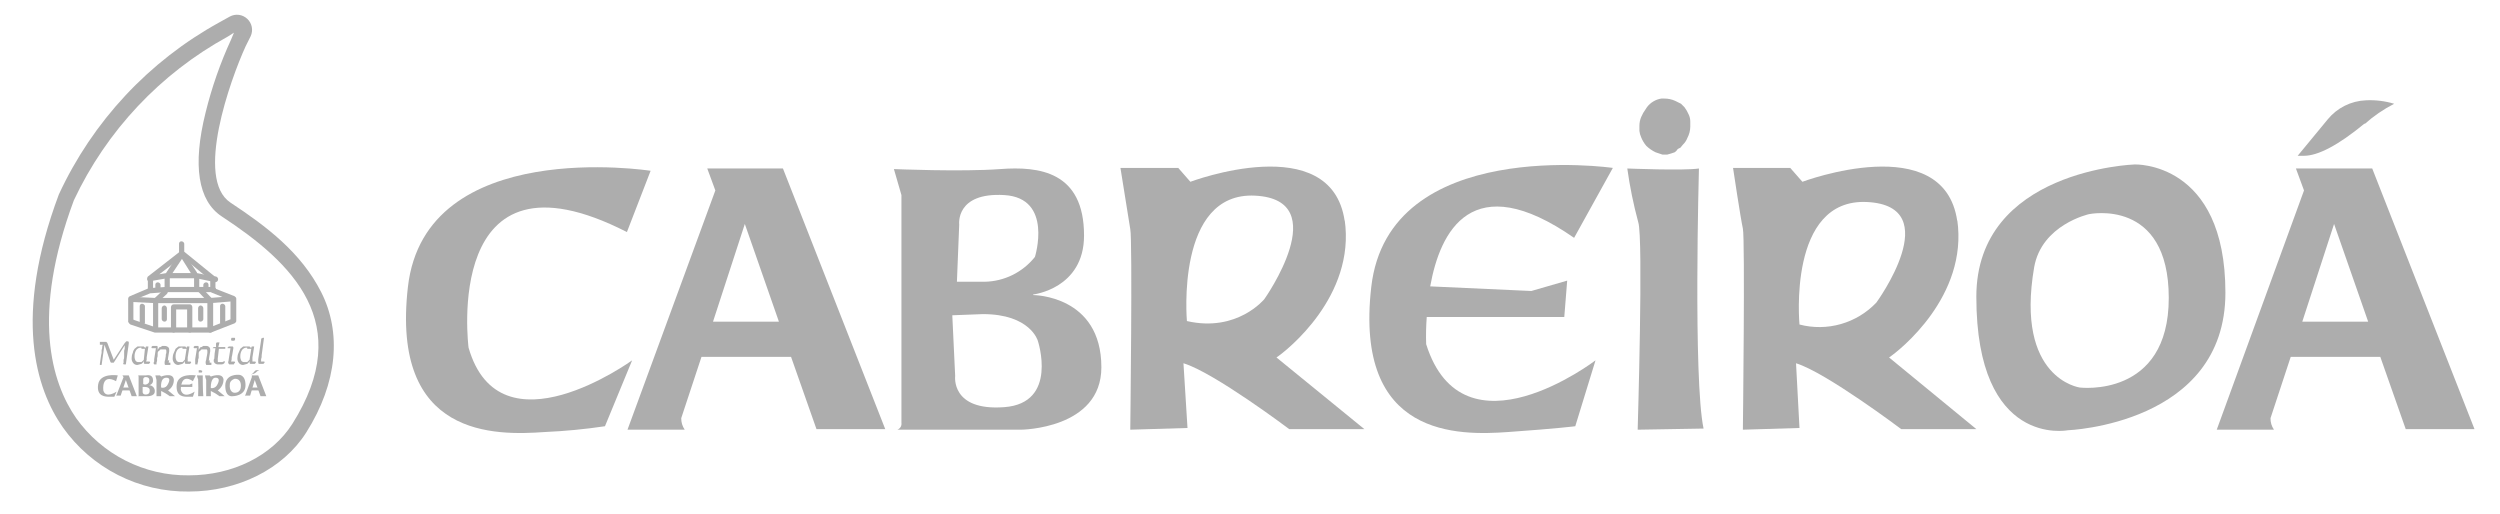 <svg width="73" height="15" viewBox="0 0 73 15" fill="none" xmlns="http://www.w3.org/2000/svg">
<path d="M48.074 4.262C48.154 4.337 48.245 4.4 48.343 4.447L48.546 4.515H48.681L48.799 4.481L48.9 4.447C48.917 4.431 48.951 4.414 48.968 4.38C48.985 4.346 49.035 4.329 49.069 4.312L49.137 4.228C49.197 4.172 49.243 4.103 49.272 4.026C49.325 3.927 49.354 3.817 49.356 3.705V3.553C49.357 3.477 49.34 3.402 49.305 3.334C49.274 3.262 49.234 3.194 49.187 3.131L49.086 3.03L48.917 2.946C48.816 2.9 48.707 2.877 48.597 2.878H48.512C48.429 2.89 48.349 2.919 48.276 2.963C48.204 3.006 48.141 3.063 48.09 3.131L48.057 3.182C48.003 3.255 47.957 3.334 47.922 3.418C47.889 3.498 47.871 3.584 47.871 3.671V3.823C47.878 3.887 47.895 3.95 47.922 4.009C47.958 4.101 48.01 4.186 48.074 4.262" fill="#ADADAD"/>
<path d="M69.049 3.621C69.31 3.388 69.599 3.19 69.91 3.03C69.642 2.949 69.362 2.915 69.083 2.929C68.868 2.938 68.658 2.992 68.466 3.088C68.274 3.184 68.105 3.319 67.969 3.486L67.092 4.549H67.277C67.682 4.549 68.273 4.245 69.049 3.604" fill="#ADADAD"/>
<path d="M13.682 10.151C13.682 10.151 12.889 4.009 18.306 6.776L18.998 4.987C18.998 4.987 12.417 3.958 11.911 8.379C11.404 12.8 14.476 12.716 15.91 12.615C16.497 12.589 17.083 12.533 17.665 12.446L18.458 10.522C18.458 10.522 14.594 13.324 13.682 10.151" fill="#ADADAD"/>
<path d="M20.652 4.92L20.888 5.561L18.323 12.547H19.994C19.925 12.448 19.89 12.33 19.892 12.21L20.483 10.421H23.099L23.841 12.53H25.849L22.862 4.92H20.652ZM20.82 9.392L21.749 6.54L22.744 9.392H20.82Z" fill="#ADADAD"/>
<path d="M69.505 10.421L70.247 12.53H72.255L69.269 4.92H67.041L67.277 5.561L64.729 12.547H66.4C66.331 12.448 66.296 12.33 66.299 12.21L66.889 10.421H69.505ZM68.155 6.54L69.15 9.392H67.227L68.155 6.54Z" fill="#ADADAD"/>
<path d="M30.169 8.599C30.169 8.599 31.654 8.43 31.654 6.877C31.654 5.004 30.338 4.852 29.207 4.937C28.077 5.021 26.102 4.937 26.102 4.937L26.322 5.696V12.345C26.328 12.387 26.32 12.43 26.299 12.467C26.277 12.504 26.244 12.532 26.203 12.547H29.815C29.815 12.547 32.16 12.53 32.16 10.725C32.16 8.616 30.169 8.616 30.169 8.616V8.599ZM28.009 6.557C28.009 6.557 27.891 5.612 29.325 5.696C30.76 5.781 30.22 7.502 30.22 7.502C30.044 7.723 29.821 7.903 29.567 8.029C29.313 8.154 29.035 8.222 28.752 8.227H27.942L28.009 6.557ZM29.325 11.889C27.756 12.007 27.891 10.978 27.891 10.978L27.807 9.206L28.701 9.172C30.085 9.172 30.304 9.949 30.304 9.949C30.304 9.949 30.912 11.771 29.325 11.889" fill="#ADADAD"/>
<path d="M45.964 6.945L47.095 4.903C47.095 4.903 40.547 3.958 40.041 8.379C39.535 12.8 42.606 12.716 44.04 12.615C45.475 12.514 45.998 12.446 45.998 12.446L46.589 10.522C46.589 10.522 42.724 13.476 41.644 10.05C41.635 9.785 41.641 9.521 41.661 9.257H45.677L45.762 8.194L44.715 8.497L41.762 8.362C42.049 6.759 42.977 4.869 45.964 6.945" fill="#ADADAD"/>
<path d="M49.609 4.92C49.17 4.987 47.517 4.92 47.517 4.92C47.59 5.449 47.698 5.973 47.837 6.489C47.989 6.928 47.82 12.547 47.82 12.547L49.744 12.514C49.44 11.079 49.609 4.92 49.609 4.92" fill="#ADADAD"/>
<path d="M39.265 6.456C38.877 3.756 34.759 5.308 34.759 5.308L34.405 4.903H32.717L33.004 6.692C33.072 6.996 33.004 12.547 33.004 12.547L34.675 12.497L34.557 10.607C35.451 10.877 37.645 12.53 37.645 12.53H39.839L37.273 10.438C37.577 10.236 39.585 8.649 39.265 6.422V6.456ZM34.658 9.375C34.658 9.375 34.32 5.595 36.649 5.713C38.978 5.831 36.919 8.734 36.919 8.734C36.919 8.734 36.126 9.712 34.658 9.375" fill="#ADADAD"/>
<path d="M57.152 6.456C56.764 3.756 52.63 5.308 52.63 5.308L52.275 4.903H50.605C50.605 4.903 50.824 6.371 50.892 6.675C50.959 6.979 50.892 12.547 50.892 12.547L52.545 12.497L52.444 10.607C53.322 10.877 55.515 12.53 55.515 12.53H57.709L55.161 10.438C55.465 10.236 57.473 8.649 57.152 6.422V6.456ZM52.545 9.476C52.545 9.476 52.191 5.781 54.52 5.899C56.849 6.017 54.79 8.835 54.79 8.835C54.507 9.133 54.15 9.349 53.755 9.462C53.361 9.575 52.943 9.58 52.545 9.476" fill="#ADADAD"/>
<path d="M62.333 4.802C62.333 4.802 57.709 4.954 57.709 8.666C57.709 13.087 60.375 12.564 60.375 12.564C60.375 12.564 64.982 12.396 64.982 8.548C64.982 4.701 62.333 4.802 62.333 4.802V4.802ZM60.73 11.316C60.73 11.316 58.84 11.062 59.397 7.806C59.616 6.557 61 6.253 61 6.253C61 6.253 63.328 5.764 63.328 8.7C63.328 11.636 60.73 11.316 60.73 11.316" fill="#ADADAD"/>
<path d="M5.515 14.353C4.796 14.362 4.085 14.197 3.444 13.87C2.804 13.544 2.252 13.067 1.836 12.48C1.043 11.349 0.385 9.24 1.718 5.679C2.705 3.545 4.349 1.783 6.409 0.651L6.713 0.482C6.794 0.439 6.886 0.422 6.977 0.434C7.068 0.446 7.152 0.487 7.219 0.549C7.287 0.612 7.334 0.695 7.352 0.786C7.37 0.877 7.359 0.971 7.32 1.056L7.169 1.359C6.73 2.321 5.684 5.224 6.73 5.916C7.776 6.607 8.789 7.367 9.379 8.531C9.97 9.696 9.869 11.164 8.94 12.632C8.265 13.695 6.949 14.353 5.515 14.353ZM6.831 0.954L6.645 1.072C4.681 2.149 3.11 3.821 2.157 5.848C0.908 9.206 1.499 11.164 2.224 12.21C2.597 12.733 3.091 13.158 3.664 13.449C4.237 13.74 4.872 13.888 5.515 13.88C6.797 13.88 7.945 13.307 8.535 12.379C10.392 9.442 8.535 7.671 6.477 6.321C5.785 5.865 5.616 4.836 6.004 3.283C6.184 2.552 6.432 1.84 6.747 1.157L6.831 0.954Z" fill="#ADADAD"/>
<path d="M5.903 10.826H5.886C5.886 10.822 5.884 10.817 5.881 10.814C5.878 10.811 5.874 10.809 5.869 10.809H5.802V10.843V10.877H5.886C5.891 10.877 5.895 10.875 5.898 10.872C5.901 10.869 5.903 10.864 5.903 10.86" fill="#ADADAD"/>
<path d="M7.354 10.927C7.414 10.92 7.468 10.889 7.506 10.843L7.574 10.809H7.506C7.489 10.808 7.471 10.812 7.456 10.821C7.441 10.83 7.429 10.844 7.422 10.86L7.337 10.944H7.354" fill="#ADADAD"/>
<path d="M3.439 10.961C3.439 10.961 2.916 10.877 2.865 11.231C2.815 11.585 3.085 11.585 3.203 11.585H3.338L3.405 11.434C3.405 11.434 3.085 11.653 3.017 11.4C3.017 11.4 2.95 10.894 3.389 11.13L3.439 10.961Z" fill="#ADADAD"/>
<path d="M3.389 11.569L3.608 11.012L3.574 10.961H3.76L3.996 11.569H3.844L3.675 11.096L3.524 11.552H3.389V11.569Z" fill="#ADADAD"/>
<path d="M3.557 11.316H3.827V11.4H3.777H3.54L3.557 11.316Z" fill="#ADADAD"/>
<path d="M7.152 11.569L7.354 11.012V10.961H7.54L7.776 11.569H7.607L7.439 11.096L7.304 11.552H7.169L7.152 11.569Z" fill="#ADADAD"/>
<path d="M7.32 11.316H7.574L7.59 11.4H7.54H7.287L7.32 11.316Z" fill="#ADADAD"/>
<path d="M4.03 11.569C4.034 11.569 4.039 11.567 4.042 11.564C4.045 11.56 4.047 11.556 4.047 11.552V11.012C4.047 11.012 4.047 10.961 4.03 10.961H4.266C4.367 10.944 4.469 10.961 4.469 11.113C4.469 11.146 4.457 11.178 4.435 11.203C4.413 11.228 4.383 11.244 4.35 11.248C4.374 11.248 4.398 11.253 4.419 11.262C4.441 11.272 4.46 11.286 4.476 11.303C4.492 11.321 4.504 11.341 4.512 11.364C4.519 11.386 4.522 11.41 4.519 11.434C4.519 11.569 4.317 11.569 4.317 11.569H4.03ZM4.232 11.231C4.256 11.231 4.28 11.225 4.301 11.213C4.321 11.201 4.339 11.184 4.35 11.164C4.35 11.164 4.401 11.029 4.283 11.012C4.165 10.995 4.182 11.096 4.182 11.096V11.214L4.232 11.231ZM4.165 11.299V11.45C4.165 11.45 4.165 11.535 4.283 11.518C4.401 11.501 4.367 11.366 4.367 11.366C4.367 11.366 4.35 11.299 4.232 11.299H4.165Z" fill="#ADADAD"/>
<path d="M5.717 10.961C5.717 10.961 5.194 10.877 5.16 11.231C5.127 11.585 5.363 11.585 5.481 11.585H5.633L5.684 11.434C5.684 11.434 5.363 11.67 5.279 11.383C5.279 11.383 5.262 10.877 5.633 11.13L5.717 10.961Z" fill="#ADADAD"/>
<path d="M5.245 11.231H5.532L5.616 11.197V11.299H5.245V11.231Z" fill="#ADADAD"/>
<path d="M5.751 10.961H5.92C5.92 10.961 5.92 11.45 5.937 11.569H5.785C5.793 11.406 5.793 11.242 5.785 11.079C5.77 11.041 5.759 11.001 5.751 10.961" fill="#ADADAD"/>
<path d="M4.958 11.569C4.879 11.509 4.794 11.458 4.705 11.417V11.569H4.57V11.096L4.536 10.961H4.671L4.705 10.995C4.705 10.995 5.042 10.86 5.076 11.079C5.079 11.143 5.065 11.206 5.036 11.263C5.006 11.319 4.962 11.367 4.907 11.4L5.11 11.569H4.958ZM4.874 11.265C4.874 11.265 5.042 11.029 4.857 11.029C4.671 11.029 4.705 11.316 4.705 11.316C4.735 11.326 4.767 11.326 4.797 11.317C4.828 11.308 4.854 11.29 4.874 11.265" fill="#ADADAD"/>
<path d="M6.409 11.569C6.33 11.509 6.246 11.458 6.156 11.417V11.569H6.021V11.096C6.004 11.053 5.992 11.007 5.987 10.961H6.122L6.156 10.995C6.156 10.995 6.494 10.86 6.527 11.079C6.527 11.142 6.512 11.205 6.483 11.261C6.453 11.316 6.411 11.364 6.359 11.4L6.561 11.569H6.409ZM6.325 11.265C6.325 11.265 6.477 11.046 6.308 11.029C6.139 11.012 6.156 11.332 6.156 11.332C6.188 11.338 6.22 11.335 6.25 11.323C6.28 11.311 6.306 11.291 6.325 11.265" fill="#ADADAD"/>
<path d="M6.966 10.944C6.966 10.944 7.169 10.927 7.169 11.248C7.169 11.569 6.797 11.569 6.797 11.569C6.797 11.569 6.578 11.619 6.578 11.265C6.578 10.911 6.966 10.944 6.966 10.944ZM6.713 11.197C6.679 11.45 6.831 11.467 6.831 11.467C6.831 11.467 7.034 11.501 7.034 11.265C7.034 11.029 6.848 11.062 6.848 11.062C6.848 11.062 6.73 11.096 6.713 11.197" fill="#ADADAD"/>
<path d="M6.139 9.712H4.519L3.81 9.476C3.777 9.459 3.743 9.409 3.76 9.375C3.777 9.341 3.827 9.307 3.861 9.324L4.553 9.561H6.122L6.73 9.324V8.767L6.19 8.548C6.156 8.531 6.139 8.514 6.139 8.481V8.177L5.245 7.434C5.239 7.427 5.234 7.419 5.231 7.411C5.228 7.402 5.227 7.393 5.228 7.384V7.114C5.228 7.105 5.23 7.096 5.233 7.088C5.236 7.08 5.241 7.072 5.248 7.066C5.254 7.06 5.261 7.055 5.27 7.051C5.278 7.048 5.287 7.046 5.295 7.046C5.315 7.046 5.334 7.052 5.35 7.065C5.365 7.077 5.376 7.094 5.38 7.114V7.35L6.274 8.076C6.291 8.092 6.291 8.109 6.291 8.143V8.43L6.848 8.649C6.865 8.666 6.899 8.683 6.899 8.717V9.375C6.899 9.409 6.865 9.426 6.848 9.442L6.156 9.712H6.139" fill="#ADADAD"/>
<path d="M6.24 8.227H6.224L5.734 8.126H4.874L4.384 8.211C4.368 8.216 4.351 8.216 4.335 8.21C4.32 8.204 4.307 8.192 4.3 8.177C4.295 8.16 4.294 8.142 4.297 8.124C4.3 8.107 4.306 8.09 4.317 8.076L5.228 7.367C5.244 7.351 5.265 7.343 5.287 7.343C5.309 7.343 5.33 7.351 5.346 7.367C5.356 7.386 5.36 7.407 5.357 7.429C5.354 7.45 5.344 7.47 5.329 7.485L4.654 8.008L4.857 7.974H5.751L6.257 8.076C6.271 8.071 6.285 8.07 6.299 8.072C6.313 8.075 6.326 8.081 6.337 8.09C6.348 8.099 6.357 8.11 6.362 8.123C6.368 8.136 6.37 8.151 6.368 8.165C6.367 8.179 6.362 8.192 6.354 8.204C6.345 8.216 6.334 8.225 6.322 8.231C6.309 8.237 6.295 8.24 6.281 8.24C6.266 8.239 6.253 8.235 6.24 8.227Z" fill="#ADADAD"/>
<path d="M5.684 8.076C5.65 8.076 5.633 8.076 5.616 8.042L5.245 7.451C5.239 7.443 5.235 7.435 5.233 7.425C5.231 7.416 5.231 7.406 5.232 7.397C5.234 7.388 5.237 7.379 5.242 7.371C5.247 7.362 5.254 7.355 5.262 7.35C5.269 7.344 5.278 7.34 5.288 7.338C5.297 7.336 5.306 7.336 5.316 7.337C5.325 7.339 5.334 7.342 5.342 7.347C5.35 7.352 5.357 7.359 5.363 7.367L5.751 7.957C5.757 7.978 5.757 8 5.751 8.021C5.745 8.042 5.733 8.061 5.717 8.076H5.684" fill="#ADADAD"/>
<path d="M4.924 8.076C4.907 8.076 4.89 8.076 4.89 8.059C4.874 8.048 4.862 8.033 4.856 8.014C4.849 7.996 4.85 7.976 4.857 7.957L5.228 7.401C5.262 7.367 5.295 7.35 5.329 7.384C5.339 7.387 5.348 7.393 5.355 7.4C5.362 7.407 5.368 7.416 5.371 7.426C5.374 7.436 5.375 7.446 5.374 7.456C5.372 7.467 5.369 7.476 5.363 7.485L4.992 8.042L4.924 8.076" fill="#ADADAD"/>
<path d="M3.81 9.442C3.793 9.442 3.775 9.435 3.763 9.423C3.75 9.41 3.743 9.393 3.743 9.375V8.717C3.745 8.702 3.75 8.688 3.759 8.676C3.768 8.664 3.78 8.655 3.794 8.649L4.35 8.413H4.367L4.84 8.379H6.24C6.291 8.396 6.325 8.43 6.308 8.481C6.306 8.49 6.302 8.498 6.297 8.506C6.292 8.513 6.285 8.519 6.277 8.524C6.269 8.529 6.26 8.532 6.251 8.533C6.242 8.534 6.232 8.534 6.224 8.531H4.84L4.384 8.565L3.895 8.767V9.375C3.891 9.394 3.88 9.412 3.865 9.424C3.849 9.436 3.83 9.443 3.81 9.442" fill="#ADADAD"/>
<path d="M4.384 8.548C4.366 8.548 4.349 8.541 4.336 8.528C4.324 8.516 4.317 8.498 4.317 8.481V8.16C4.317 8.142 4.324 8.125 4.336 8.112C4.349 8.1 4.366 8.092 4.384 8.092C4.404 8.092 4.423 8.099 4.439 8.111C4.454 8.123 4.465 8.141 4.469 8.16V8.481C4.465 8.5 4.454 8.517 4.439 8.53C4.423 8.542 4.404 8.548 4.384 8.548" fill="#ADADAD"/>
<path d="M4.89 8.497C4.868 8.497 4.847 8.489 4.831 8.473C4.815 8.457 4.806 8.435 4.806 8.413V8.092C4.81 8.073 4.821 8.056 4.836 8.043C4.851 8.031 4.871 8.025 4.89 8.025C4.908 8.025 4.926 8.032 4.938 8.045C4.951 8.057 4.958 8.075 4.958 8.092V8.413C4.958 8.433 4.952 8.452 4.939 8.467C4.927 8.483 4.91 8.493 4.89 8.497Z" fill="#ADADAD"/>
<path d="M5.734 8.514C5.725 8.514 5.717 8.513 5.708 8.509C5.7 8.506 5.693 8.501 5.686 8.495C5.68 8.488 5.675 8.481 5.672 8.473C5.668 8.464 5.667 8.456 5.667 8.447V8.092C5.666 8.073 5.673 8.053 5.685 8.038C5.698 8.023 5.715 8.012 5.734 8.008C5.757 8.008 5.778 8.017 5.794 8.033C5.81 8.049 5.819 8.07 5.819 8.092V8.447C5.815 8.466 5.804 8.483 5.789 8.496C5.773 8.508 5.754 8.515 5.734 8.514Z" fill="#ADADAD"/>
<path d="M4.536 9.662C4.518 9.662 4.501 9.655 4.488 9.642C4.476 9.629 4.469 9.612 4.469 9.594V8.784C4.468 8.775 4.469 8.766 4.472 8.757C4.475 8.749 4.479 8.741 4.485 8.734L4.772 8.464C4.788 8.448 4.809 8.44 4.831 8.44C4.853 8.44 4.875 8.448 4.89 8.464C4.901 8.483 4.904 8.504 4.901 8.525C4.898 8.547 4.889 8.566 4.874 8.582L4.62 8.818V9.594C4.616 9.614 4.606 9.631 4.59 9.643C4.575 9.656 4.556 9.662 4.536 9.662" fill="#ADADAD"/>
<path d="M6.139 9.712C6.117 9.712 6.095 9.704 6.08 9.688C6.064 9.672 6.055 9.65 6.055 9.628V8.801L5.819 8.548C5.785 8.531 5.785 8.481 5.819 8.447C5.834 8.431 5.856 8.423 5.878 8.423C5.9 8.423 5.921 8.431 5.937 8.447L6.19 8.717L6.224 8.767V9.628C6.224 9.65 6.215 9.672 6.199 9.688C6.183 9.704 6.162 9.712 6.139 9.712" fill="#ADADAD"/>
<path d="M4.536 8.852L3.844 8.818C3.822 8.818 3.8 8.809 3.785 8.793C3.769 8.777 3.76 8.756 3.76 8.734C3.76 8.7 3.81 8.666 3.844 8.666L4.536 8.7H6.139L6.764 8.649C6.781 8.649 6.799 8.656 6.811 8.669C6.824 8.682 6.831 8.699 6.831 8.717C6.848 8.767 6.814 8.801 6.764 8.801L6.139 8.852H4.536Z" fill="#ADADAD"/>
<path d="M4.806 9.392C4.786 9.392 4.767 9.386 4.752 9.373C4.736 9.361 4.726 9.344 4.722 9.324V9.004C4.722 8.981 4.731 8.96 4.746 8.944C4.762 8.928 4.784 8.919 4.806 8.919C4.825 8.923 4.843 8.934 4.855 8.949C4.867 8.965 4.874 8.984 4.874 9.004V9.324C4.874 9.342 4.866 9.359 4.854 9.372C4.841 9.385 4.824 9.392 4.806 9.392Z" fill="#ADADAD"/>
<path d="M4.604 8.497C4.584 8.493 4.567 8.483 4.555 8.467C4.542 8.452 4.536 8.433 4.536 8.413V8.312C4.536 8.303 4.538 8.294 4.541 8.286C4.545 8.278 4.55 8.27 4.556 8.264C4.562 8.258 4.57 8.253 4.578 8.249C4.586 8.246 4.595 8.244 4.604 8.244C4.623 8.244 4.643 8.25 4.658 8.263C4.673 8.275 4.684 8.292 4.688 8.312V8.413C4.688 8.435 4.679 8.457 4.663 8.473C4.647 8.489 4.626 8.497 4.604 8.497Z" fill="#ADADAD"/>
<path d="M6.021 8.497C5.999 8.497 5.977 8.489 5.961 8.473C5.946 8.457 5.937 8.435 5.937 8.413V8.312C5.941 8.292 5.951 8.275 5.967 8.263C5.982 8.25 6.001 8.244 6.021 8.244C6.03 8.244 6.039 8.246 6.047 8.249C6.055 8.253 6.063 8.258 6.069 8.264C6.075 8.27 6.08 8.278 6.083 8.286C6.087 8.294 6.089 8.303 6.089 8.312V8.413C6.089 8.433 6.082 8.452 6.07 8.467C6.058 8.483 6.04 8.493 6.021 8.497Z" fill="#ADADAD"/>
<path d="M5.852 9.392C5.834 9.392 5.817 9.385 5.805 9.372C5.792 9.359 5.785 9.342 5.785 9.324V9.004C5.784 8.984 5.791 8.965 5.803 8.949C5.816 8.934 5.833 8.923 5.852 8.919C5.875 8.919 5.896 8.928 5.912 8.944C5.928 8.96 5.937 8.981 5.937 9.004V9.324C5.933 9.344 5.922 9.361 5.907 9.373C5.891 9.386 5.872 9.392 5.852 9.392Z" fill="#ADADAD"/>
<path d="M6.494 9.493C6.476 9.493 6.459 9.486 6.446 9.473C6.433 9.461 6.426 9.443 6.426 9.426V8.936C6.426 8.918 6.433 8.901 6.446 8.888C6.459 8.876 6.476 8.869 6.494 8.869C6.513 8.868 6.533 8.875 6.548 8.887C6.563 8.899 6.574 8.917 6.578 8.936V9.426C6.574 9.445 6.563 9.462 6.548 9.475C6.533 9.487 6.513 9.493 6.494 9.493Z" fill="#ADADAD"/>
<path d="M4.148 9.493C4.13 9.493 4.113 9.486 4.1 9.473C4.088 9.461 4.08 9.443 4.08 9.426V8.936C4.08 8.918 4.088 8.901 4.1 8.888C4.113 8.876 4.13 8.869 4.148 8.869C4.182 8.869 4.232 8.902 4.232 8.936V9.426C4.232 9.459 4.182 9.493 4.148 9.493Z" fill="#ADADAD"/>
<path d="M5.549 9.712C5.526 9.712 5.505 9.704 5.489 9.688C5.473 9.672 5.464 9.65 5.464 9.628V9.037H5.144V9.628C5.144 9.648 5.137 9.667 5.125 9.682C5.113 9.698 5.095 9.708 5.076 9.712C5.054 9.712 5.032 9.704 5.016 9.688C5.001 9.672 4.992 9.65 4.992 9.628V8.97C4.992 8.948 5.001 8.926 5.016 8.91C5.032 8.894 5.054 8.886 5.076 8.886H5.549C5.568 8.889 5.585 8.9 5.598 8.915C5.61 8.931 5.616 8.95 5.616 8.97V9.628C5.616 9.648 5.61 9.667 5.598 9.682C5.585 9.698 5.568 9.708 5.549 9.712Z" fill="#ADADAD"/>
<path d="M3.76 10.033L3.675 10.64H3.608C3.608 10.624 3.591 10.624 3.591 10.607H3.608V10.505C3.622 10.48 3.627 10.45 3.625 10.421V10.252C3.625 10.219 3.642 10.202 3.642 10.168V10.084L3.321 10.59H3.237C3.237 10.573 3.22 10.573 3.22 10.556L3.051 10.067L2.967 10.657H2.916V10.624L2.916 10.624C2.933 10.506 2.933 10.506 2.95 10.388L2.95 10.387C2.957 10.36 2.963 10.332 2.967 10.303V10.219C2.979 10.192 2.985 10.163 2.984 10.134C2.984 10.101 3 10.084 3 10.067H2.916V9.982H3.102L3.135 10.016L3.321 10.505L3.642 10.016L3.675 9.982C3.675 9.966 3.692 9.966 3.709 9.966H3.743C3.743 9.97 3.745 9.974 3.748 9.977C3.751 9.981 3.755 9.982 3.76 9.982V10.033Z" fill="#ADADAD"/>
<path d="M4.199 10.539C4.186 10.574 4.162 10.604 4.131 10.624L4.013 10.657C3.991 10.658 3.969 10.654 3.948 10.645C3.928 10.636 3.91 10.623 3.895 10.607C3.877 10.586 3.863 10.562 3.854 10.536C3.845 10.51 3.842 10.482 3.844 10.455C3.844 10.402 3.855 10.35 3.878 10.303C3.884 10.26 3.902 10.219 3.929 10.185L4.013 10.117H4.199L4.249 10.168C4.249 10.134 4.249 10.134 4.266 10.117H4.334L4.283 10.438V10.505C4.283 10.522 4.266 10.539 4.266 10.556H4.367C4.377 10.565 4.383 10.577 4.384 10.59L4.35 10.624H4.215C4.209 10.617 4.205 10.609 4.202 10.6C4.199 10.591 4.198 10.582 4.199 10.573V10.522V10.539ZM4.131 10.151C4.102 10.148 4.073 10.153 4.046 10.165C4.02 10.177 3.997 10.195 3.979 10.219C3.945 10.274 3.927 10.339 3.929 10.404C3.927 10.451 3.939 10.498 3.962 10.539C3.973 10.551 3.986 10.56 4.001 10.566C4.015 10.572 4.031 10.574 4.047 10.573H4.131L4.165 10.539C4.182 10.539 4.182 10.522 4.199 10.505L4.232 10.185H4.131" fill="#ADADAD"/>
<path d="M4.924 10.59H4.975V10.657H4.823C4.806 10.64 4.806 10.624 4.806 10.59C4.805 10.561 4.811 10.532 4.823 10.505C4.823 10.472 4.84 10.421 4.84 10.404C4.837 10.37 4.843 10.335 4.857 10.303V10.252C4.857 10.243 4.856 10.234 4.854 10.225C4.851 10.217 4.846 10.209 4.84 10.202H4.688L4.637 10.252C4.62 10.252 4.604 10.286 4.604 10.303V10.37C4.605 10.4 4.599 10.428 4.587 10.455V10.522C4.587 10.556 4.57 10.573 4.57 10.607V10.64H4.502C4.502 10.624 4.485 10.624 4.485 10.607C4.485 10.598 4.486 10.588 4.489 10.58C4.492 10.571 4.496 10.563 4.502 10.556V10.489L4.553 10.168H4.435C4.435 10.151 4.418 10.151 4.418 10.134L4.452 10.101H4.587C4.604 10.117 4.604 10.117 4.604 10.151V10.236C4.604 10.222 4.607 10.21 4.612 10.198C4.618 10.186 4.627 10.176 4.637 10.168C4.637 10.151 4.654 10.134 4.688 10.134L4.739 10.101H4.806C4.828 10.1 4.85 10.104 4.871 10.113C4.891 10.121 4.909 10.135 4.924 10.151C4.941 10.168 4.941 10.202 4.941 10.252L4.907 10.455C4.907 10.489 4.907 10.505 4.89 10.522H4.941" fill="#ADADAD"/>
<path d="M5.397 10.539C5.384 10.574 5.36 10.604 5.329 10.624L5.211 10.657C5.189 10.658 5.167 10.654 5.146 10.645C5.126 10.636 5.108 10.623 5.093 10.607C5.075 10.586 5.061 10.562 5.052 10.536C5.043 10.51 5.04 10.482 5.042 10.455C5.042 10.402 5.053 10.35 5.076 10.303L5.127 10.185L5.211 10.117H5.414L5.447 10.168C5.447 10.134 5.447 10.134 5.464 10.117H5.532L5.481 10.438V10.556H5.565C5.575 10.565 5.581 10.577 5.582 10.59L5.549 10.624H5.414C5.407 10.617 5.403 10.609 5.4 10.6C5.397 10.591 5.396 10.582 5.397 10.573V10.522V10.539ZM5.329 10.151C5.3 10.148 5.271 10.153 5.244 10.165C5.218 10.177 5.195 10.195 5.177 10.219C5.143 10.274 5.125 10.339 5.127 10.404C5.125 10.451 5.137 10.498 5.16 10.539C5.171 10.551 5.184 10.56 5.199 10.566C5.213 10.572 5.229 10.574 5.245 10.573H5.329L5.363 10.539L5.397 10.505L5.447 10.185H5.329" fill="#ADADAD"/>
<path d="M6.122 10.59H6.173V10.657H6.021C6.021 10.64 6.004 10.624 6.004 10.59C6.003 10.561 6.009 10.532 6.021 10.505C6.021 10.472 6.038 10.421 6.038 10.404C6.038 10.387 6.055 10.337 6.055 10.303V10.252C6.056 10.243 6.055 10.234 6.052 10.225C6.049 10.217 6.044 10.209 6.038 10.202H5.886L5.835 10.252C5.819 10.252 5.802 10.286 5.802 10.303V10.455C5.788 10.475 5.782 10.499 5.785 10.522C5.787 10.552 5.782 10.581 5.768 10.607V10.64H5.7V10.489L5.751 10.168H5.667C5.667 10.151 5.65 10.151 5.65 10.134L5.684 10.101H5.785C5.802 10.117 5.802 10.117 5.802 10.151V10.236C5.802 10.222 5.805 10.21 5.811 10.198C5.816 10.186 5.825 10.176 5.835 10.168C5.835 10.151 5.852 10.134 5.886 10.134L5.937 10.101H6.021C6.041 10.1 6.06 10.104 6.078 10.113C6.096 10.122 6.111 10.135 6.122 10.151C6.139 10.168 6.139 10.202 6.139 10.252L6.105 10.455C6.105 10.489 6.105 10.505 6.089 10.522H6.122" fill="#ADADAD"/>
<path d="M6.578 10.185H6.392L6.359 10.472V10.522C6.359 10.556 6.359 10.573 6.375 10.573H6.494L6.561 10.539V10.573C6.561 10.59 6.561 10.607 6.544 10.607C6.536 10.617 6.526 10.626 6.514 10.632C6.503 10.637 6.49 10.64 6.477 10.64H6.375C6.357 10.642 6.339 10.64 6.321 10.634C6.304 10.628 6.288 10.619 6.274 10.607C6.262 10.596 6.253 10.583 6.247 10.569C6.241 10.554 6.239 10.538 6.24 10.522C6.24 10.513 6.241 10.504 6.244 10.495C6.247 10.487 6.251 10.479 6.257 10.472C6.26 10.37 6.272 10.268 6.291 10.168H6.207L6.24 10.134H6.308V10.033C6.308 10.016 6.325 10.016 6.325 9.999H6.409L6.375 10.134H6.578V10.168" fill="#ADADAD"/>
<path d="M6.831 10.64H6.696C6.686 10.633 6.677 10.623 6.671 10.611C6.665 10.599 6.662 10.586 6.662 10.573C6.672 10.546 6.677 10.517 6.679 10.489L6.73 10.168H6.645V10.151L6.679 10.117H6.797C6.814 10.134 6.814 10.134 6.814 10.168L6.78 10.37C6.768 10.409 6.762 10.449 6.764 10.489C6.764 10.522 6.747 10.539 6.747 10.556H6.848C6.858 10.565 6.864 10.577 6.865 10.59L6.831 10.624V10.64ZM6.848 9.949H6.764C6.754 9.94 6.748 9.928 6.747 9.915C6.746 9.906 6.747 9.897 6.75 9.888C6.753 9.879 6.757 9.871 6.764 9.864H6.848C6.865 9.864 6.865 9.881 6.865 9.898C6.865 9.915 6.865 9.932 6.848 9.932" fill="#ADADAD"/>
<path d="M7.287 10.539C7.274 10.574 7.25 10.604 7.219 10.624L7.101 10.657C7.079 10.658 7.057 10.654 7.036 10.645C7.016 10.636 6.998 10.623 6.983 10.607C6.965 10.586 6.951 10.562 6.942 10.536C6.933 10.51 6.93 10.482 6.932 10.455C6.932 10.402 6.943 10.35 6.966 10.303L7.017 10.185L7.101 10.117H7.287L7.337 10.168C7.337 10.134 7.337 10.134 7.354 10.117H7.422L7.371 10.438V10.556H7.455C7.465 10.565 7.471 10.577 7.472 10.59L7.439 10.624H7.304C7.297 10.617 7.293 10.609 7.29 10.6C7.287 10.591 7.286 10.582 7.287 10.573V10.522V10.539ZM7.219 10.151C7.19 10.148 7.161 10.153 7.134 10.165C7.108 10.177 7.085 10.195 7.067 10.219C7.033 10.274 7.015 10.339 7.017 10.404C7.015 10.451 7.027 10.498 7.05 10.539C7.061 10.551 7.074 10.56 7.089 10.566C7.103 10.572 7.119 10.574 7.135 10.573H7.219L7.253 10.539L7.287 10.505L7.337 10.185H7.219" fill="#ADADAD"/>
<path d="M7.54 10.489L7.624 9.932C7.624 9.898 7.624 9.881 7.641 9.881C7.658 9.881 7.658 9.864 7.675 9.864H7.709L7.641 10.37C7.645 10.411 7.639 10.451 7.624 10.489V10.556H7.709C7.725 10.556 7.725 10.573 7.725 10.59L7.692 10.624H7.557C7.54 10.607 7.54 10.59 7.54 10.556V10.489Z" fill="#ADADAD"/>
</svg>
